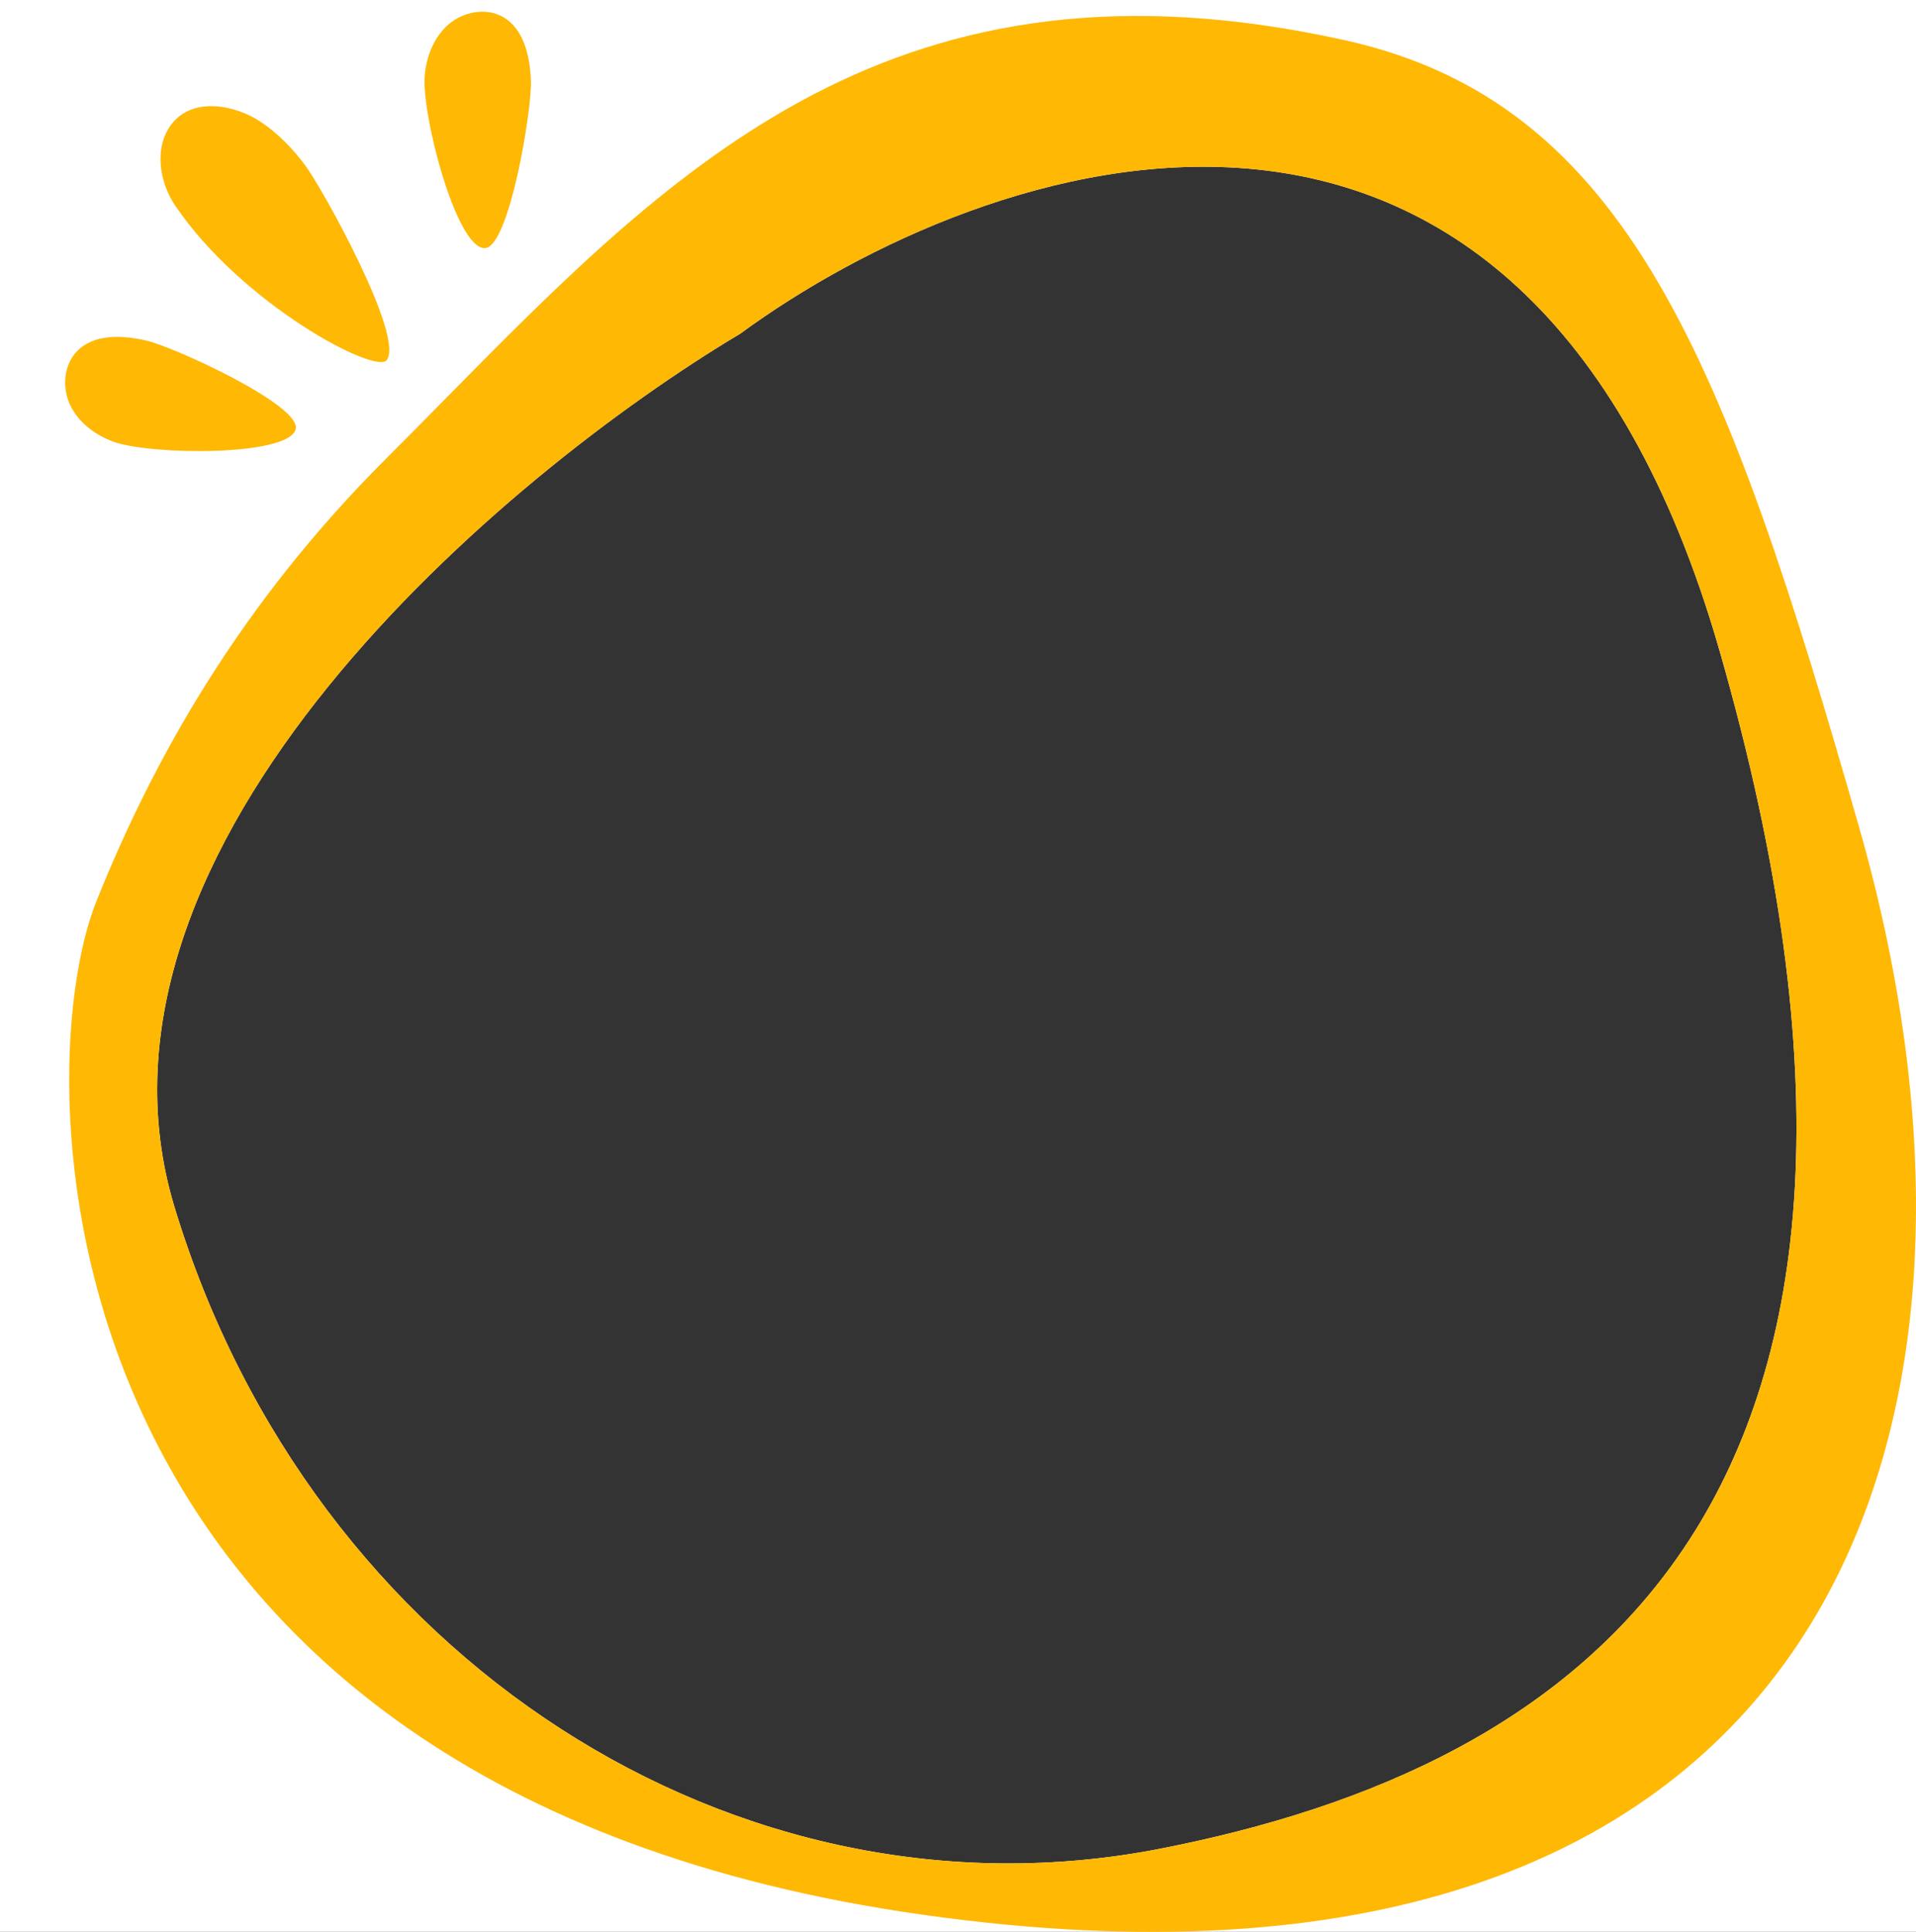 <svg width="360" height="363" viewBox="0 0 360 363" fill="none" xmlns="http://www.w3.org/2000/svg">
<rect x="0" y="0" width="360" height="363" fill="#333333" stroke="none"/>
<path fill-rule="evenodd" clip-rule="evenodd" d="M360 0H0V363H360V0ZM139.067 62.71C95.028 88.967 12.115 158.541 32.78 226.789C58.611 312.098 138.845 362.779 217.838 347.401C296.831 332.022 369.244 283.031 323.11 122.338C286.202 -6.216 185.036 29.022 139.067 62.71Z" fill="white"/>
<path fill-rule="evenodd" clip-rule="evenodd" d="M83.415 75.204C127.279 30.705 168.507 -11.119 252.743 7.57C305.985 19.382 324.338 68.173 349.268 155.284C383.028 273.251 340.519 383.379 173.407 359.786C6.294 336.192 4.606 203.058 18.11 169.353C28.913 142.39 45.179 113.505 72.531 86.188C76.193 82.53 79.813 78.858 83.415 75.204ZM139.067 62.71C95.028 88.967 12.115 158.541 32.78 226.789C58.611 312.098 138.845 362.779 217.838 347.401C296.831 332.022 369.244 283.031 323.11 122.338C286.202 -6.216 185.036 29.022 139.067 62.71Z" fill="#FFB804"/>
<g clip-path="url(#clip0_133_249)">
<path d="M57.414 31.151C55.004 27.943 52.247 25.061 49.001 22.907C44.242 19.729 36.298 18.105 32.25 23.305C28.938 27.557 29.867 34.135 32.892 38.595C45.5 57.21 70.511 70.344 72.636 67.691C76.112 63.354 60.514 35.306 57.403 31.153L57.414 31.151Z" fill="#FFB804"/>
<path d="M99.76 15.175C99.575 10.577 98.435 5.36 94.415 3.141C91.241 1.383 87.04 2.207 84.293 4.574C81.546 6.942 80.118 10.575 79.8 14.192C79.165 21.471 85.709 46.637 91.05 46.628C95.682 46.63 99.969 20.537 99.76 15.175Z" fill="#FFB804"/>
<path d="M27.494 63.994C23.016 62.966 17.674 62.688 14.476 65.992C11.944 68.583 11.636 72.853 13.19 76.13C14.754 79.405 17.883 81.737 21.29 82.991C28.145 85.522 54.152 85.807 55.547 80.665C56.762 76.199 32.717 65.197 27.494 63.994Z" fill="#FFB804"/>
</g>
<defs>
<clipPath id="clip0_133_249">
<rect width="69.879" height="99.251" fill="white" transform="translate(16.773 91.751) rotate(-103.64)"/>
</clipPath>
</defs>
</svg>
